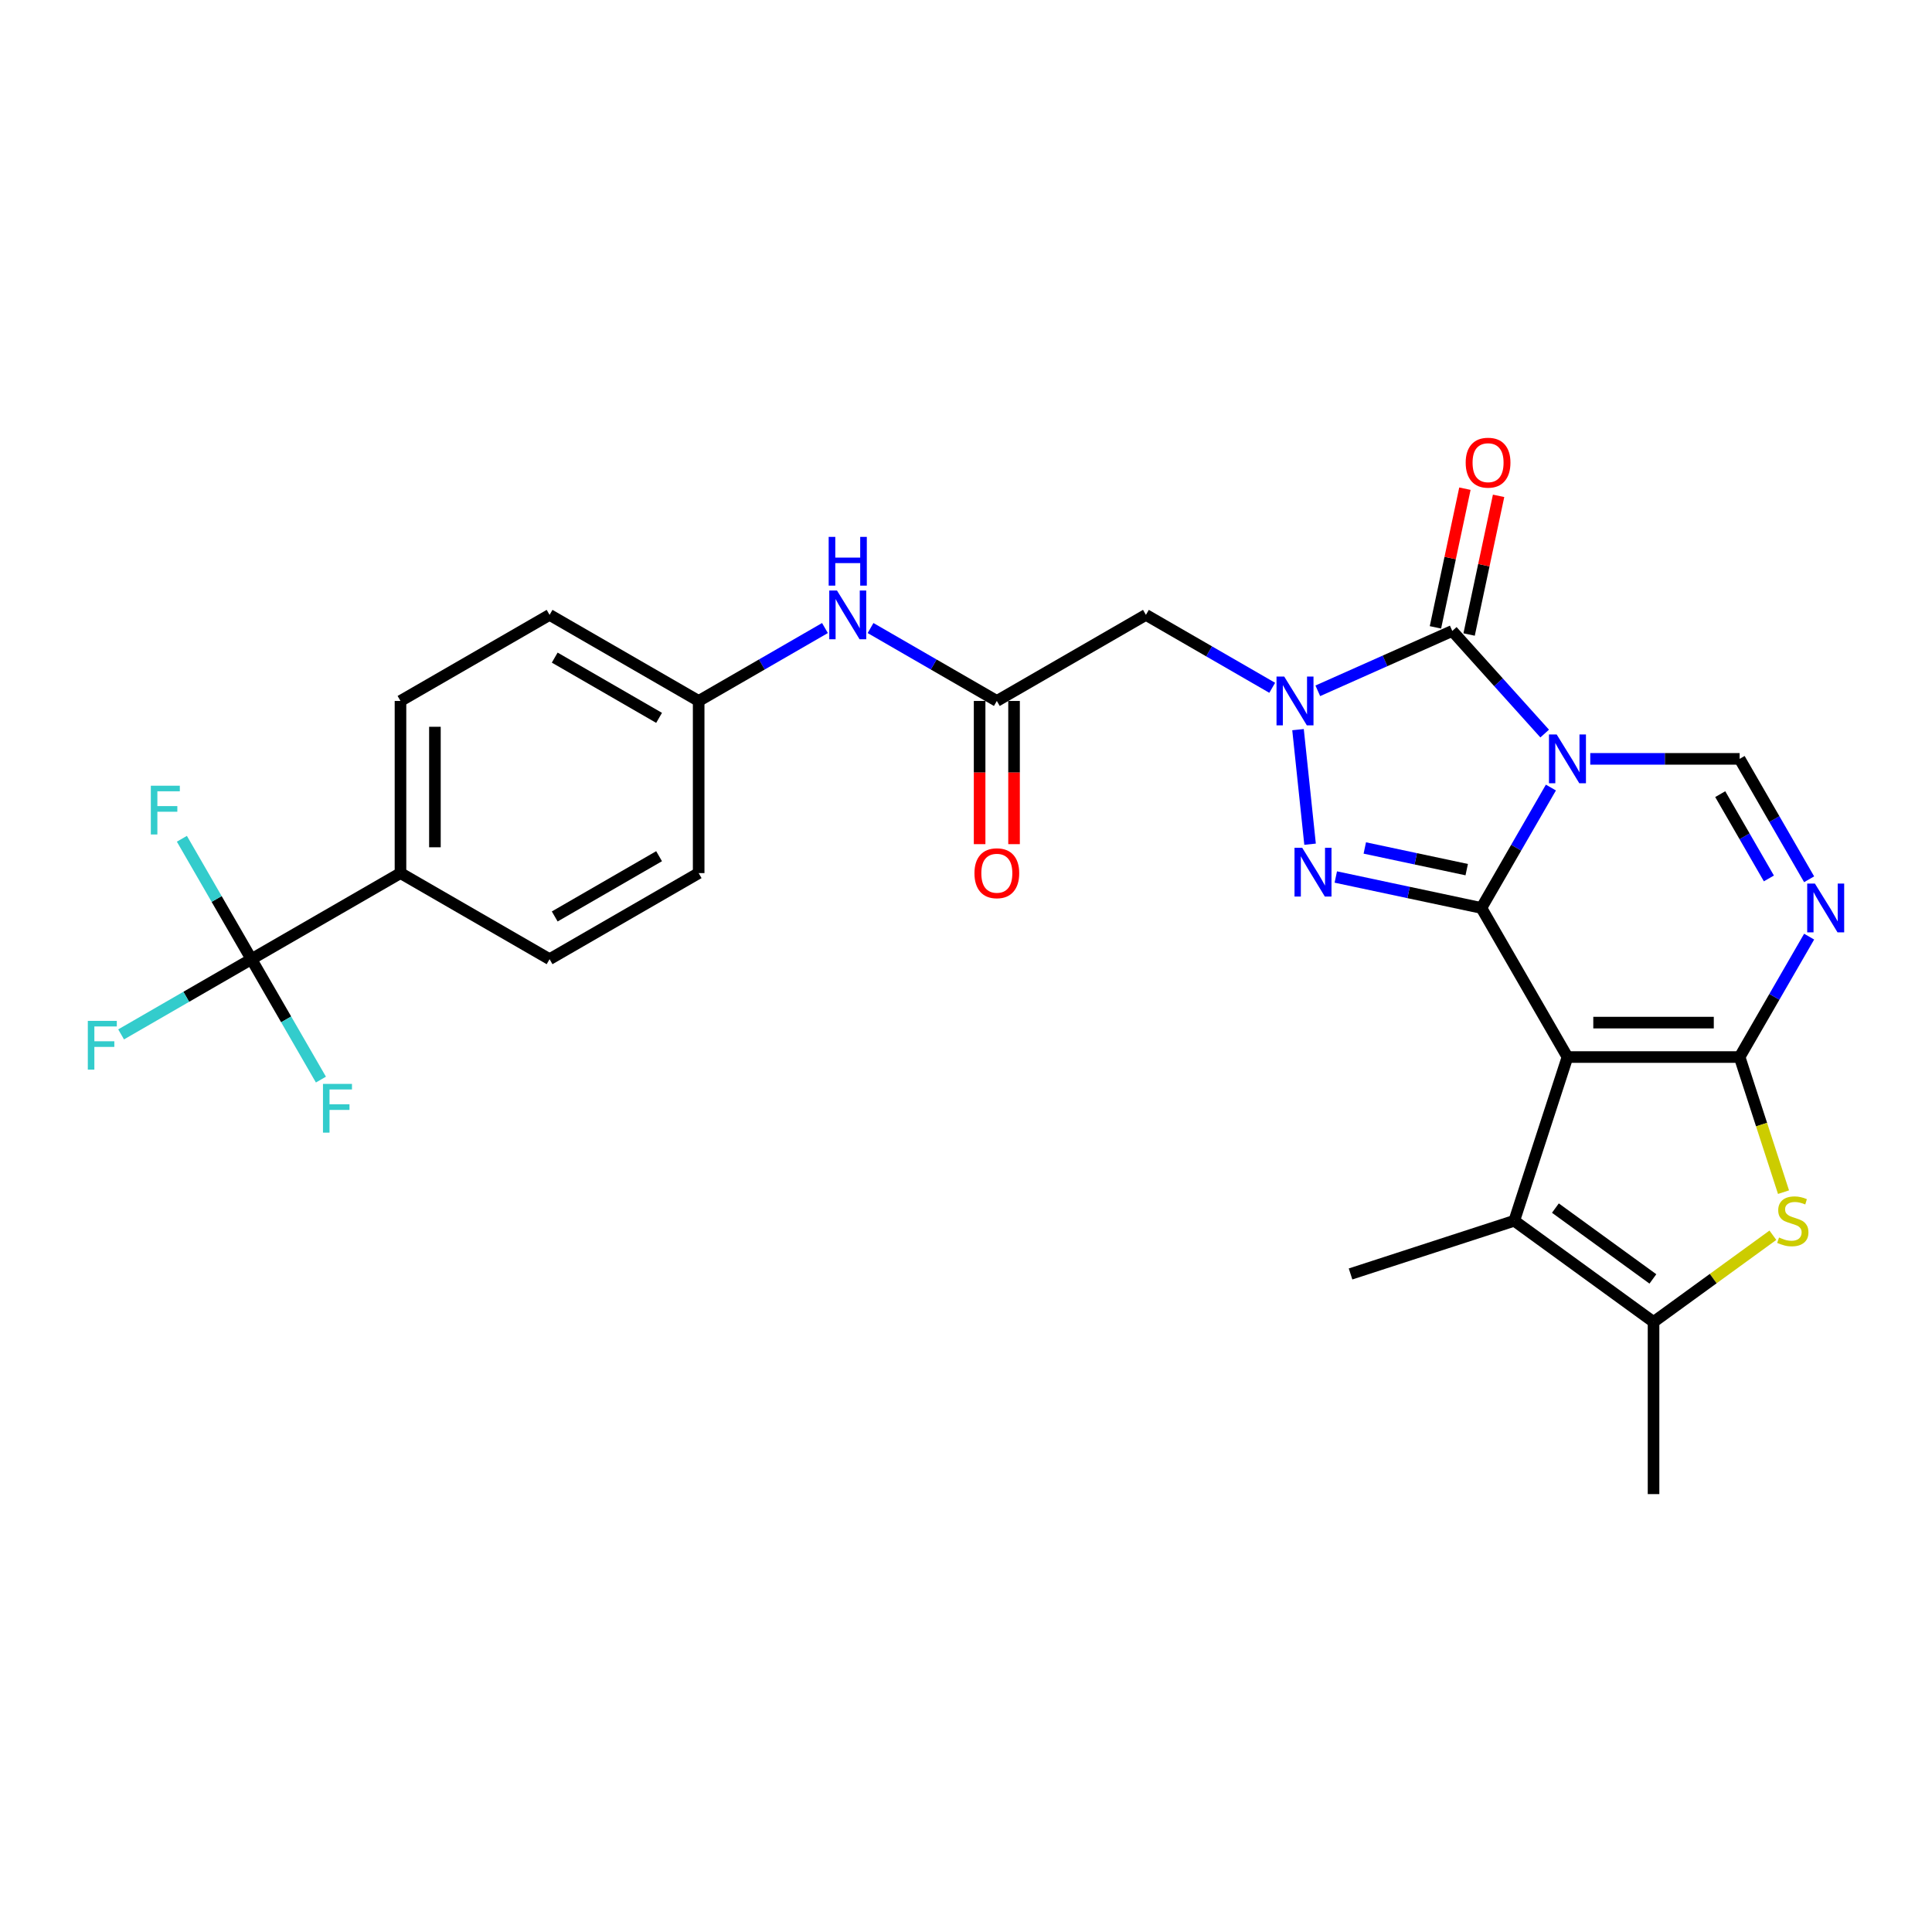 <?xml version='1.0' encoding='iso-8859-1'?>
<svg version='1.1' baseProfile='full'
              xmlns='http://www.w3.org/2000/svg'
                      xmlns:rdkit='http://www.rdkit.org/xml'
                      xmlns:xlink='http://www.w3.org/1999/xlink'
                  xml:space='preserve'
width='1000px' height='1000px' viewBox='0 0 1000 1000'>
<!-- END OF HEADER -->
<rect style='opacity:1.0;fill:#FFFFFF;stroke:none' width='1000' height='1000' x='0' y='0'> </rect>
<path class='bond-0' d='M 802.748,407.634 L 784.757,438.795' style='fill:none;fill-rule:evenodd;stroke:#0000FF;stroke-width:6px;stroke-linecap:butt;stroke-linejoin:miter;stroke-opacity:1' />
<path class='bond-0' d='M 784.757,438.795 L 766.766,469.956' style='fill:none;fill-rule:evenodd;stroke:#000000;stroke-width:6px;stroke-linecap:butt;stroke-linejoin:miter;stroke-opacity:1' />
<path class='bond-5' d='M 799.521,379.687 L 775.608,353.129' style='fill:none;fill-rule:evenodd;stroke:#0000FF;stroke-width:6px;stroke-linecap:butt;stroke-linejoin:miter;stroke-opacity:1' />
<path class='bond-5' d='M 775.608,353.129 L 751.695,326.571' style='fill:none;fill-rule:evenodd;stroke:#000000;stroke-width:6px;stroke-linecap:butt;stroke-linejoin:miter;stroke-opacity:1' />
<path class='bond-7' d='M 823.116,392.789 L 861.769,392.789' style='fill:none;fill-rule:evenodd;stroke:#0000FF;stroke-width:6px;stroke-linecap:butt;stroke-linejoin:miter;stroke-opacity:1' />
<path class='bond-7' d='M 861.769,392.789 L 900.423,392.789' style='fill:none;fill-rule:evenodd;stroke:#000000;stroke-width:6px;stroke-linecap:butt;stroke-linejoin:miter;stroke-opacity:1' />
<path class='bond-1' d='M 766.766,469.956 L 811.318,547.123' style='fill:none;fill-rule:evenodd;stroke:#000000;stroke-width:6px;stroke-linecap:butt;stroke-linejoin:miter;stroke-opacity:1' />
<path class='bond-4' d='M 766.766,469.956 L 729.086,461.947' style='fill:none;fill-rule:evenodd;stroke:#000000;stroke-width:6px;stroke-linecap:butt;stroke-linejoin:miter;stroke-opacity:1' />
<path class='bond-4' d='M 729.086,461.947 L 691.406,453.938' style='fill:none;fill-rule:evenodd;stroke:#0000FF;stroke-width:6px;stroke-linecap:butt;stroke-linejoin:miter;stroke-opacity:1' />
<path class='bond-4' d='M 759.167,450.122 L 732.791,444.515' style='fill:none;fill-rule:evenodd;stroke:#000000;stroke-width:6px;stroke-linecap:butt;stroke-linejoin:miter;stroke-opacity:1' />
<path class='bond-4' d='M 732.791,444.515 L 706.415,438.909' style='fill:none;fill-rule:evenodd;stroke:#0000FF;stroke-width:6px;stroke-linecap:butt;stroke-linejoin:miter;stroke-opacity:1' />
<path class='bond-9' d='M 811.318,547.123 L 783.783,631.867' style='fill:none;fill-rule:evenodd;stroke:#000000;stroke-width:6px;stroke-linecap:butt;stroke-linejoin:miter;stroke-opacity:1' />
<path class='bond-29' d='M 811.318,547.123 L 900.423,547.123' style='fill:none;fill-rule:evenodd;stroke:#000000;stroke-width:6px;stroke-linecap:butt;stroke-linejoin:miter;stroke-opacity:1' />
<path class='bond-29' d='M 824.684,529.302 L 887.057,529.302' style='fill:none;fill-rule:evenodd;stroke:#000000;stroke-width:6px;stroke-linecap:butt;stroke-linejoin:miter;stroke-opacity:1' />
<path class='bond-2' d='M 900.423,547.123 L 918.414,515.962' style='fill:none;fill-rule:evenodd;stroke:#000000;stroke-width:6px;stroke-linecap:butt;stroke-linejoin:miter;stroke-opacity:1' />
<path class='bond-2' d='M 918.414,515.962 L 936.405,484.801' style='fill:none;fill-rule:evenodd;stroke:#0000FF;stroke-width:6px;stroke-linecap:butt;stroke-linejoin:miter;stroke-opacity:1' />
<path class='bond-8' d='M 900.423,547.123 L 911.785,582.09' style='fill:none;fill-rule:evenodd;stroke:#000000;stroke-width:6px;stroke-linecap:butt;stroke-linejoin:miter;stroke-opacity:1' />
<path class='bond-8' d='M 911.785,582.09 L 923.146,617.058' style='fill:none;fill-rule:evenodd;stroke:#CCCC00;stroke-width:6px;stroke-linecap:butt;stroke-linejoin:miter;stroke-opacity:1' />
<path class='bond-3' d='M 682.092,357.561 L 716.893,342.066' style='fill:none;fill-rule:evenodd;stroke:#0000FF;stroke-width:6px;stroke-linecap:butt;stroke-linejoin:miter;stroke-opacity:1' />
<path class='bond-3' d='M 716.893,342.066 L 751.695,326.571' style='fill:none;fill-rule:evenodd;stroke:#000000;stroke-width:6px;stroke-linecap:butt;stroke-linejoin:miter;stroke-opacity:1' />
<path class='bond-11' d='M 658.497,356.002 L 625.812,337.131' style='fill:none;fill-rule:evenodd;stroke:#0000FF;stroke-width:6px;stroke-linecap:butt;stroke-linejoin:miter;stroke-opacity:1' />
<path class='bond-11' d='M 625.812,337.131 L 593.127,318.261' style='fill:none;fill-rule:evenodd;stroke:#000000;stroke-width:6px;stroke-linecap:butt;stroke-linejoin:miter;stroke-opacity:1' />
<path class='bond-28' d='M 671.854,377.658 L 678.087,436.958' style='fill:none;fill-rule:evenodd;stroke:#0000FF;stroke-width:6px;stroke-linecap:butt;stroke-linejoin:miter;stroke-opacity:1' />
<path class='bond-14' d='M 760.411,328.424 L 768.04,292.535' style='fill:none;fill-rule:evenodd;stroke:#000000;stroke-width:6px;stroke-linecap:butt;stroke-linejoin:miter;stroke-opacity:1' />
<path class='bond-14' d='M 768.04,292.535 L 775.668,256.645' style='fill:none;fill-rule:evenodd;stroke:#FF0000;stroke-width:6px;stroke-linecap:butt;stroke-linejoin:miter;stroke-opacity:1' />
<path class='bond-14' d='M 742.98,324.719 L 750.608,288.829' style='fill:none;fill-rule:evenodd;stroke:#000000;stroke-width:6px;stroke-linecap:butt;stroke-linejoin:miter;stroke-opacity:1' />
<path class='bond-14' d='M 750.608,288.829 L 758.237,252.94' style='fill:none;fill-rule:evenodd;stroke:#FF0000;stroke-width:6px;stroke-linecap:butt;stroke-linejoin:miter;stroke-opacity:1' />
<path class='bond-6' d='M 936.405,455.111 L 918.414,423.95' style='fill:none;fill-rule:evenodd;stroke:#0000FF;stroke-width:6px;stroke-linecap:butt;stroke-linejoin:miter;stroke-opacity:1' />
<path class='bond-6' d='M 918.414,423.95 L 900.423,392.789' style='fill:none;fill-rule:evenodd;stroke:#000000;stroke-width:6px;stroke-linecap:butt;stroke-linejoin:miter;stroke-opacity:1' />
<path class='bond-6' d='M 915.574,454.673 L 902.981,432.861' style='fill:none;fill-rule:evenodd;stroke:#0000FF;stroke-width:6px;stroke-linecap:butt;stroke-linejoin:miter;stroke-opacity:1' />
<path class='bond-6' d='M 902.981,432.861 L 890.387,411.048' style='fill:none;fill-rule:evenodd;stroke:#000000;stroke-width:6px;stroke-linecap:butt;stroke-linejoin:miter;stroke-opacity:1' />
<path class='bond-30' d='M 917.64,639.364 L 886.755,661.803' style='fill:none;fill-rule:evenodd;stroke:#CCCC00;stroke-width:6px;stroke-linecap:butt;stroke-linejoin:miter;stroke-opacity:1' />
<path class='bond-30' d='M 886.755,661.803 L 855.871,684.242' style='fill:none;fill-rule:evenodd;stroke:#000000;stroke-width:6px;stroke-linecap:butt;stroke-linejoin:miter;stroke-opacity:1' />
<path class='bond-10' d='M 783.783,631.867 L 855.871,684.242' style='fill:none;fill-rule:evenodd;stroke:#000000;stroke-width:6px;stroke-linecap:butt;stroke-linejoin:miter;stroke-opacity:1' />
<path class='bond-10' d='M 805.071,625.306 L 855.532,661.968' style='fill:none;fill-rule:evenodd;stroke:#000000;stroke-width:6px;stroke-linecap:butt;stroke-linejoin:miter;stroke-opacity:1' />
<path class='bond-24' d='M 783.783,631.867 L 699.04,659.402' style='fill:none;fill-rule:evenodd;stroke:#000000;stroke-width:6px;stroke-linecap:butt;stroke-linejoin:miter;stroke-opacity:1' />
<path class='bond-27' d='M 855.871,684.242 L 855.871,773.346' style='fill:none;fill-rule:evenodd;stroke:#000000;stroke-width:6px;stroke-linecap:butt;stroke-linejoin:miter;stroke-opacity:1' />
<path class='bond-13' d='M 593.127,318.261 L 515.96,362.813' style='fill:none;fill-rule:evenodd;stroke:#000000;stroke-width:6px;stroke-linecap:butt;stroke-linejoin:miter;stroke-opacity:1' />
<path class='bond-12' d='M 130.124,496.471 L 207.291,451.918' style='fill:none;fill-rule:evenodd;stroke:#000000;stroke-width:6px;stroke-linecap:butt;stroke-linejoin:miter;stroke-opacity:1' />
<path class='bond-18' d='M 130.124,496.471 L 96.406,515.938' style='fill:none;fill-rule:evenodd;stroke:#000000;stroke-width:6px;stroke-linecap:butt;stroke-linejoin:miter;stroke-opacity:1' />
<path class='bond-18' d='M 96.406,515.938 L 62.687,535.405' style='fill:none;fill-rule:evenodd;stroke:#33CCCC;stroke-width:6px;stroke-linecap:butt;stroke-linejoin:miter;stroke-opacity:1' />
<path class='bond-19' d='M 130.124,496.471 L 112.133,465.31' style='fill:none;fill-rule:evenodd;stroke:#000000;stroke-width:6px;stroke-linecap:butt;stroke-linejoin:miter;stroke-opacity:1' />
<path class='bond-19' d='M 112.133,465.31 L 94.142,434.148' style='fill:none;fill-rule:evenodd;stroke:#33CCCC;stroke-width:6px;stroke-linecap:butt;stroke-linejoin:miter;stroke-opacity:1' />
<path class='bond-20' d='M 130.124,496.471 L 148.115,527.632' style='fill:none;fill-rule:evenodd;stroke:#000000;stroke-width:6px;stroke-linecap:butt;stroke-linejoin:miter;stroke-opacity:1' />
<path class='bond-20' d='M 148.115,527.632 L 166.106,558.793' style='fill:none;fill-rule:evenodd;stroke:#33CCCC;stroke-width:6px;stroke-linecap:butt;stroke-linejoin:miter;stroke-opacity:1' />
<path class='bond-16' d='M 515.96,362.813 L 483.275,343.943' style='fill:none;fill-rule:evenodd;stroke:#000000;stroke-width:6px;stroke-linecap:butt;stroke-linejoin:miter;stroke-opacity:1' />
<path class='bond-16' d='M 483.275,343.943 L 450.59,325.072' style='fill:none;fill-rule:evenodd;stroke:#0000FF;stroke-width:6px;stroke-linecap:butt;stroke-linejoin:miter;stroke-opacity:1' />
<path class='bond-17' d='M 507.049,362.813 L 507.049,399.872' style='fill:none;fill-rule:evenodd;stroke:#000000;stroke-width:6px;stroke-linecap:butt;stroke-linejoin:miter;stroke-opacity:1' />
<path class='bond-17' d='M 507.049,399.872 L 507.049,436.931' style='fill:none;fill-rule:evenodd;stroke:#FF0000;stroke-width:6px;stroke-linecap:butt;stroke-linejoin:miter;stroke-opacity:1' />
<path class='bond-17' d='M 524.87,362.813 L 524.87,399.872' style='fill:none;fill-rule:evenodd;stroke:#000000;stroke-width:6px;stroke-linecap:butt;stroke-linejoin:miter;stroke-opacity:1' />
<path class='bond-17' d='M 524.87,399.872 L 524.87,436.931' style='fill:none;fill-rule:evenodd;stroke:#FF0000;stroke-width:6px;stroke-linecap:butt;stroke-linejoin:miter;stroke-opacity:1' />
<path class='bond-15' d='M 207.291,451.918 L 207.291,362.813' style='fill:none;fill-rule:evenodd;stroke:#000000;stroke-width:6px;stroke-linecap:butt;stroke-linejoin:miter;stroke-opacity:1' />
<path class='bond-15' d='M 225.112,438.553 L 225.112,376.179' style='fill:none;fill-rule:evenodd;stroke:#000000;stroke-width:6px;stroke-linecap:butt;stroke-linejoin:miter;stroke-opacity:1' />
<path class='bond-31' d='M 207.291,451.918 L 284.459,496.471' style='fill:none;fill-rule:evenodd;stroke:#000000;stroke-width:6px;stroke-linecap:butt;stroke-linejoin:miter;stroke-opacity:1' />
<path class='bond-23' d='M 426.995,325.072 L 394.31,343.943' style='fill:none;fill-rule:evenodd;stroke:#0000FF;stroke-width:6px;stroke-linecap:butt;stroke-linejoin:miter;stroke-opacity:1' />
<path class='bond-23' d='M 394.31,343.943 L 361.626,362.813' style='fill:none;fill-rule:evenodd;stroke:#000000;stroke-width:6px;stroke-linecap:butt;stroke-linejoin:miter;stroke-opacity:1' />
<path class='bond-21' d='M 207.291,362.813 L 284.459,318.261' style='fill:none;fill-rule:evenodd;stroke:#000000;stroke-width:6px;stroke-linecap:butt;stroke-linejoin:miter;stroke-opacity:1' />
<path class='bond-22' d='M 284.459,496.471 L 361.626,451.918' style='fill:none;fill-rule:evenodd;stroke:#000000;stroke-width:6px;stroke-linecap:butt;stroke-linejoin:miter;stroke-opacity:1' />
<path class='bond-22' d='M 287.123,474.354 L 341.14,443.168' style='fill:none;fill-rule:evenodd;stroke:#000000;stroke-width:6px;stroke-linecap:butt;stroke-linejoin:miter;stroke-opacity:1' />
<path class='bond-25' d='M 361.626,362.813 L 361.626,451.918' style='fill:none;fill-rule:evenodd;stroke:#000000;stroke-width:6px;stroke-linecap:butt;stroke-linejoin:miter;stroke-opacity:1' />
<path class='bond-26' d='M 361.626,362.813 L 284.459,318.261' style='fill:none;fill-rule:evenodd;stroke:#000000;stroke-width:6px;stroke-linecap:butt;stroke-linejoin:miter;stroke-opacity:1' />
<path class='bond-26' d='M 341.14,371.564 L 287.123,340.377' style='fill:none;fill-rule:evenodd;stroke:#000000;stroke-width:6px;stroke-linecap:butt;stroke-linejoin:miter;stroke-opacity:1' />
<path  class='atom-0' d='M 805.74 380.172
L 814.009 393.537
Q 814.829 394.856, 816.148 397.244
Q 817.466 399.632, 817.538 399.775
L 817.538 380.172
L 820.888 380.172
L 820.888 405.406
L 817.431 405.406
L 808.556 390.793
Q 807.522 389.082, 806.417 387.122
Q 805.348 385.162, 805.027 384.556
L 805.027 405.406
L 801.748 405.406
L 801.748 380.172
L 805.74 380.172
' fill='#0000FF'/>
<path  class='atom-4' d='M 664.716 350.196
L 672.985 363.562
Q 673.805 364.881, 675.124 367.269
Q 676.442 369.657, 676.514 369.799
L 676.514 350.196
L 679.864 350.196
L 679.864 375.431
L 676.407 375.431
L 667.532 360.817
Q 666.498 359.107, 665.393 357.146
Q 664.324 355.186, 664.003 354.58
L 664.003 375.431
L 660.724 375.431
L 660.724 350.196
L 664.716 350.196
' fill='#0000FF'/>
<path  class='atom-5' d='M 674.03 438.813
L 682.299 452.179
Q 683.119 453.497, 684.438 455.885
Q 685.756 458.273, 685.828 458.416
L 685.828 438.813
L 689.178 438.813
L 689.178 464.047
L 685.721 464.047
L 676.846 449.434
Q 675.812 447.723, 674.707 445.763
Q 673.638 443.803, 673.317 443.197
L 673.317 464.047
L 670.038 464.047
L 670.038 438.813
L 674.03 438.813
' fill='#0000FF'/>
<path  class='atom-7' d='M 939.398 457.339
L 947.667 470.705
Q 948.486 472.023, 949.805 474.411
Q 951.124 476.799, 951.195 476.942
L 951.195 457.339
L 954.545 457.339
L 954.545 482.573
L 951.088 482.573
L 942.213 467.96
Q 941.18 466.249, 940.075 464.289
Q 939.006 462.329, 938.685 461.723
L 938.685 482.573
L 935.406 482.573
L 935.406 457.339
L 939.398 457.339
' fill='#0000FF'/>
<path  class='atom-9' d='M 920.83 640.528
Q 921.115 640.635, 922.291 641.134
Q 923.467 641.633, 924.75 641.954
Q 926.069 642.239, 927.352 642.239
Q 929.74 642.239, 931.13 641.098
Q 932.52 639.922, 932.52 637.89
Q 932.52 636.5, 931.807 635.645
Q 931.13 634.79, 930.061 634.326
Q 928.992 633.863, 927.21 633.328
Q 924.964 632.651, 923.61 632.01
Q 922.291 631.368, 921.329 630.014
Q 920.402 628.659, 920.402 626.378
Q 920.402 623.206, 922.54 621.246
Q 924.715 619.285, 928.992 619.285
Q 931.914 619.285, 935.229 620.675
L 934.409 623.42
Q 931.38 622.172, 929.099 622.172
Q 926.639 622.172, 925.285 623.206
Q 923.931 624.204, 923.966 625.95
Q 923.966 627.305, 924.643 628.125
Q 925.356 628.944, 926.354 629.408
Q 927.388 629.871, 929.099 630.406
Q 931.38 631.119, 932.734 631.831
Q 934.088 632.544, 935.051 634.006
Q 936.049 635.431, 936.049 637.89
Q 936.049 641.383, 933.696 643.272
Q 931.38 645.126, 927.495 645.126
Q 925.249 645.126, 923.538 644.627
Q 921.863 644.163, 919.867 643.344
L 920.83 640.528
' fill='#CCCC00'/>
<path  class='atom-15' d='M 758.638 239.485
Q 758.638 233.426, 761.632 230.04
Q 764.626 226.654, 770.221 226.654
Q 775.817 226.654, 778.811 230.04
Q 781.805 233.426, 781.805 239.485
Q 781.805 245.615, 778.775 249.108
Q 775.746 252.565, 770.221 252.565
Q 764.661 252.565, 761.632 249.108
Q 758.638 245.651, 758.638 239.485
M 770.221 249.714
Q 774.071 249.714, 776.138 247.148
Q 778.241 244.546, 778.241 239.485
Q 778.241 234.53, 776.138 232.035
Q 774.071 229.505, 770.221 229.505
Q 766.372 229.505, 764.269 232
Q 762.202 234.495, 762.202 239.485
Q 762.202 244.581, 764.269 247.148
Q 766.372 249.714, 770.221 249.714
' fill='#FF0000'/>
<path  class='atom-17' d='M 433.215 305.644
L 441.484 319.009
Q 442.303 320.328, 443.622 322.716
Q 444.941 325.104, 445.012 325.247
L 445.012 305.644
L 448.363 305.644
L 448.363 330.878
L 444.905 330.878
L 436.03 316.265
Q 434.997 314.554, 433.892 312.594
Q 432.823 310.634, 432.502 310.028
L 432.502 330.878
L 429.223 330.878
L 429.223 305.644
L 433.215 305.644
' fill='#0000FF'/>
<path  class='atom-17' d='M 428.92 277.886
L 432.342 277.886
L 432.342 288.614
L 445.244 288.614
L 445.244 277.886
L 448.666 277.886
L 448.666 303.12
L 445.244 303.12
L 445.244 291.465
L 432.342 291.465
L 432.342 303.12
L 428.92 303.12
L 428.92 277.886
' fill='#0000FF'/>
<path  class='atom-18' d='M 504.376 451.99
Q 504.376 445.93, 507.37 442.544
Q 510.364 439.158, 515.96 439.158
Q 521.556 439.158, 524.55 442.544
Q 527.543 445.93, 527.543 451.99
Q 527.543 458.12, 524.514 461.613
Q 521.484 465.07, 515.96 465.07
Q 510.4 465.07, 507.37 461.613
Q 504.376 458.156, 504.376 451.99
M 515.96 462.219
Q 519.809 462.219, 521.876 459.653
Q 523.979 457.051, 523.979 451.99
Q 523.979 447.035, 521.876 444.54
Q 519.809 442.01, 515.96 442.01
Q 512.11 442.01, 510.008 444.505
Q 507.94 447, 507.94 451.99
Q 507.94 457.086, 510.008 459.653
Q 512.11 462.219, 515.96 462.219
' fill='#FF0000'/>
<path  class='atom-19' d='M 45.455 528.406
L 60.46 528.406
L 60.46 531.293
L 48.84 531.293
L 48.84 538.956
L 59.177 538.956
L 59.177 541.879
L 48.84 541.879
L 48.84 553.64
L 45.455 553.64
L 45.455 528.406
' fill='#33CCCC'/>
<path  class='atom-20' d='M 78.069 406.686
L 93.075 406.686
L 93.075 409.573
L 81.455 409.573
L 81.455 417.236
L 91.791 417.236
L 91.791 420.159
L 81.455 420.159
L 81.455 431.921
L 78.069 431.921
L 78.069 406.686
' fill='#33CCCC'/>
<path  class='atom-21' d='M 167.174 561.021
L 182.179 561.021
L 182.179 563.908
L 170.56 563.908
L 170.56 571.571
L 180.896 571.571
L 180.896 574.493
L 170.56 574.493
L 170.56 586.255
L 167.174 586.255
L 167.174 561.021
' fill='#33CCCC'/>
</svg>
